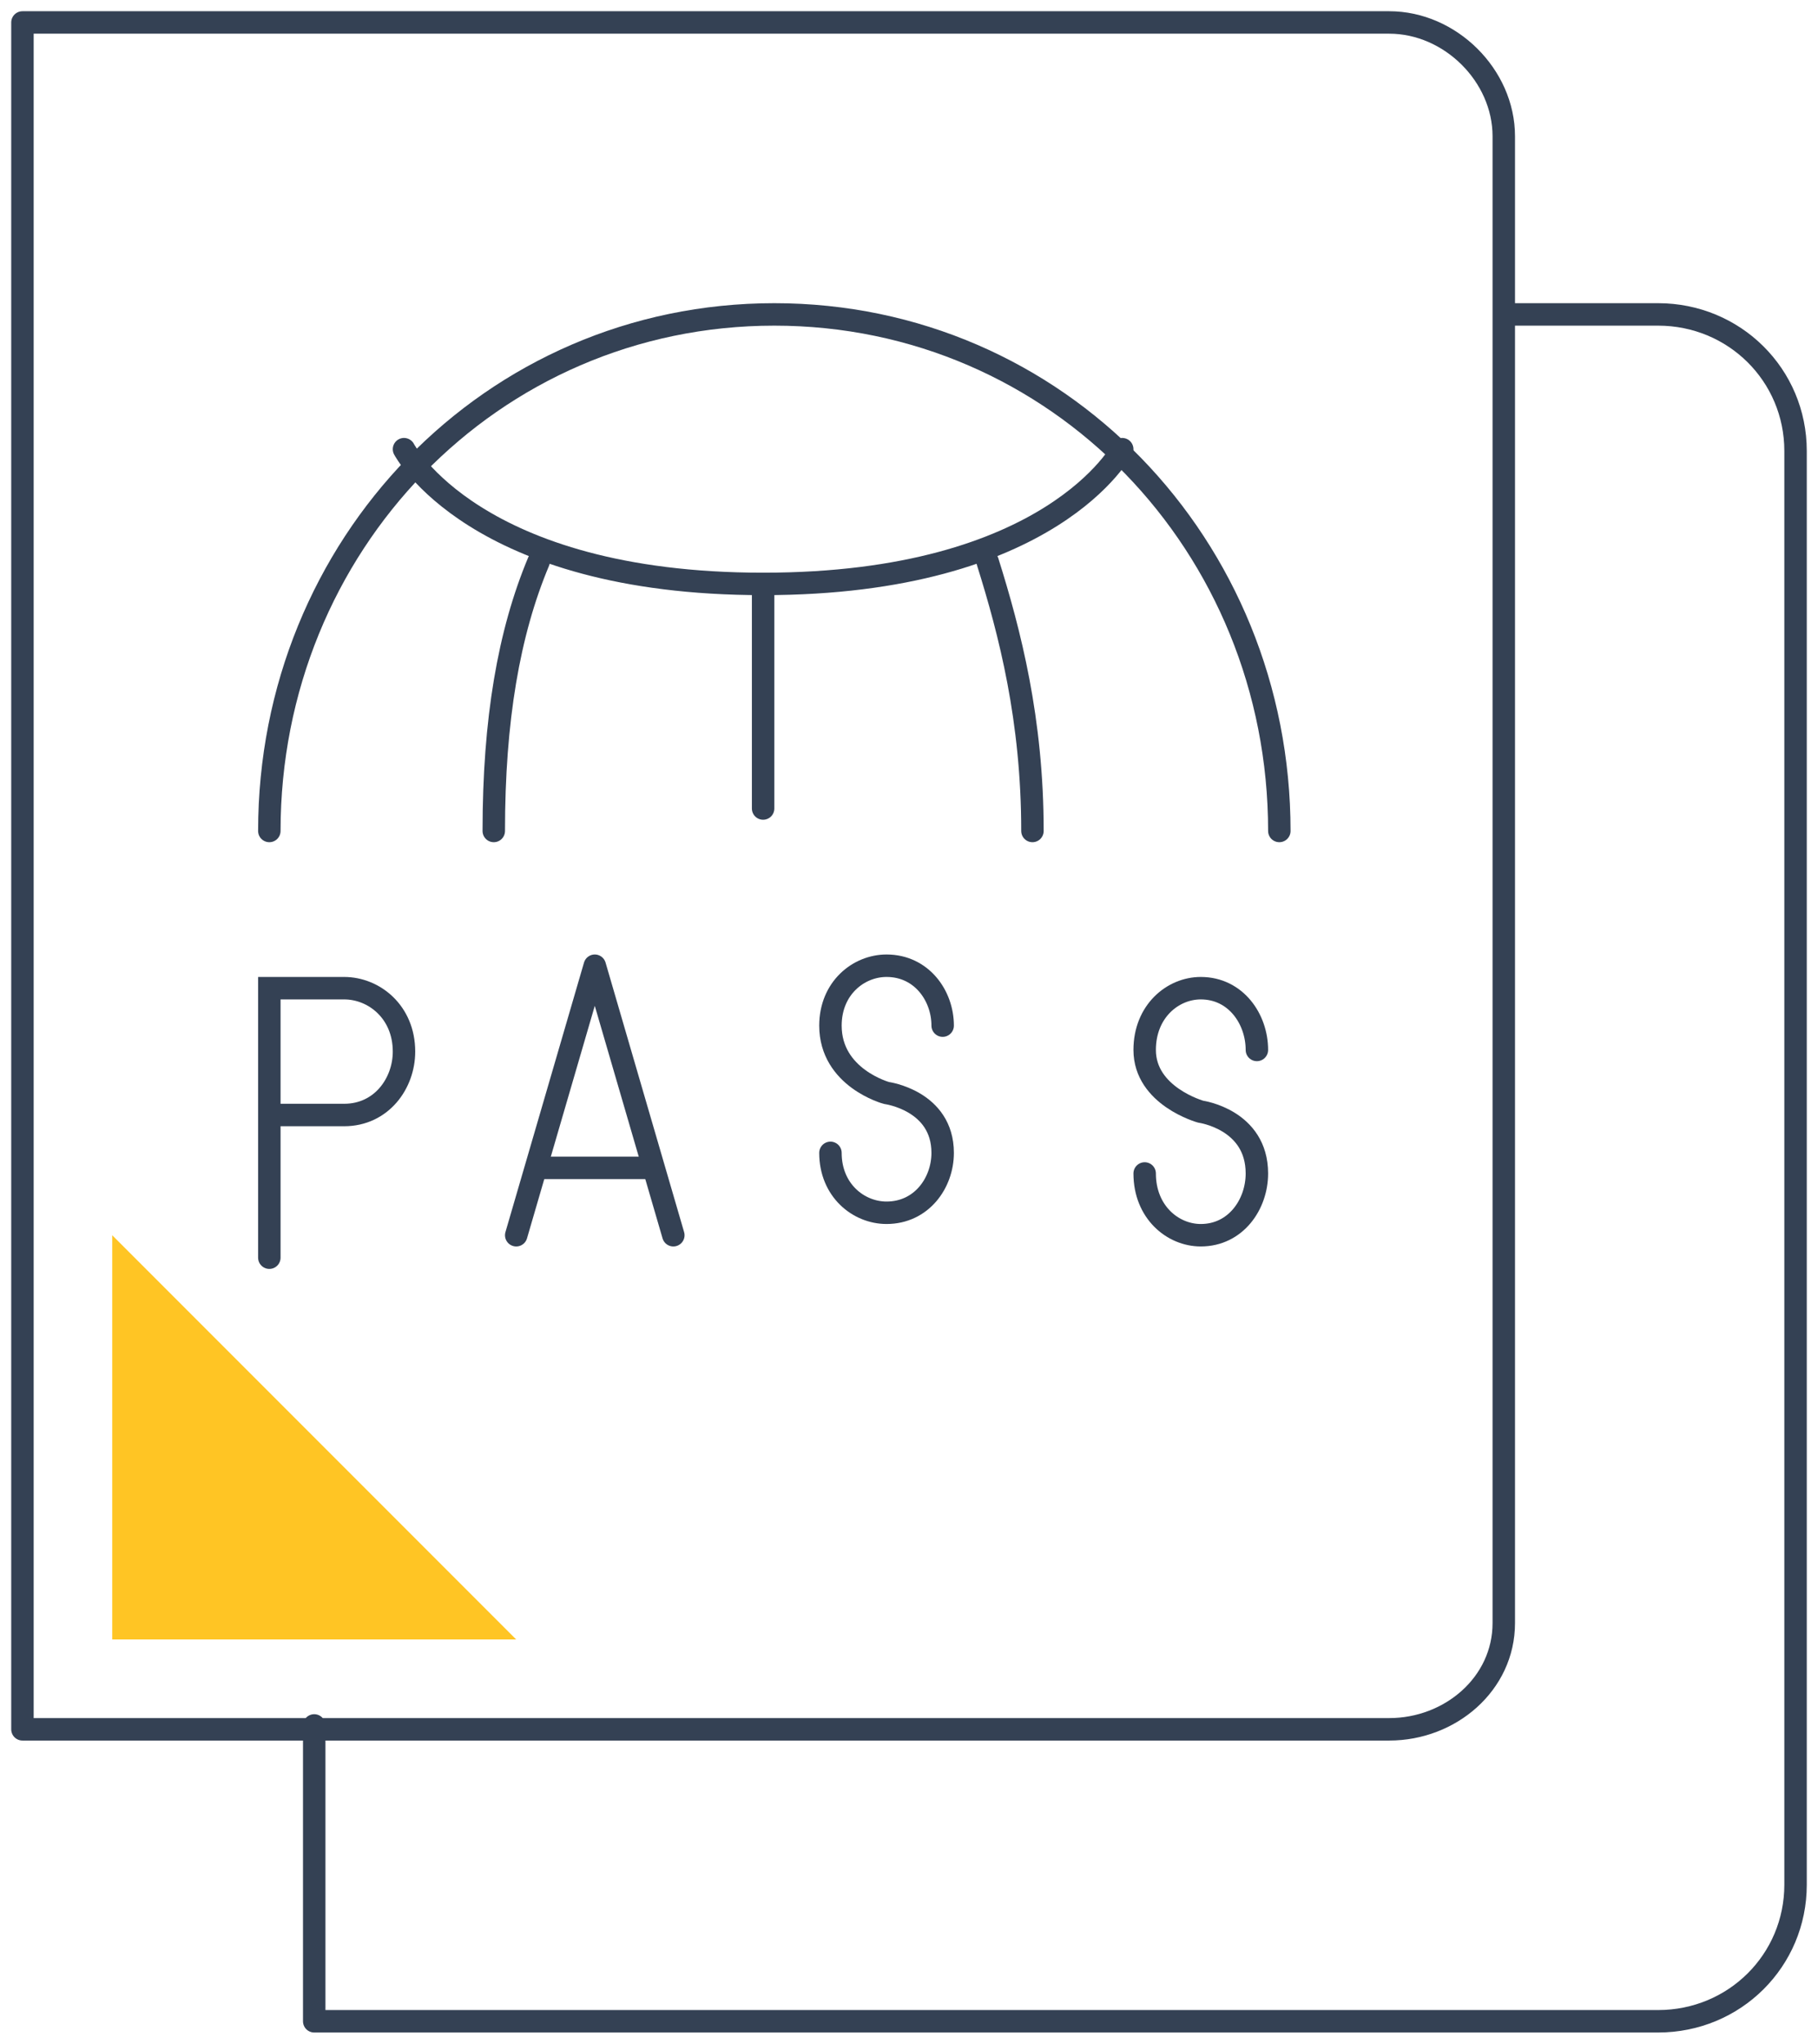 <svg width="81" height="91" viewBox="0 0 81 91" fill="none" xmlns="http://www.w3.org/2000/svg">
<path d="M24 25C22.667 28.177 22 32.059 22 37" stroke="#344154" stroke-miterlimit="10" stroke-linecap="round" stroke-linejoin="round"/>
<path d="M34 26C21.13 26 18 20 18 20" stroke="#344154" stroke-miterlimit="10" stroke-linecap="round" stroke-linejoin="round"/>
<path d="M50 20C50 20 46.87 26 34 26" stroke="#344154" stroke-miterlimit="10" stroke-linecap="round" stroke-linejoin="round"/>
<path d="M34 36V26" stroke="#344154" stroke-miterlimit="10" stroke-linecap="round" stroke-linejoin="round"/>
<path d="M12 37C12 24.299 21.886 14 34.5 14C47.114 14 57 24.299 57 37" stroke="#344154" stroke-miterlimit="10" stroke-linecap="round" stroke-linejoin="round"/>
<path d="M46 37C46 32.059 45 28.177 44 25" stroke="#344154" stroke-miterlimit="10" stroke-linecap="round" stroke-linejoin="round"/>
<path d="M61.897 77H1V1H61.897C64.619 1 67 3.364 67 6.067V72.271C67 74.973 64.619 77 61.897 77Z" stroke="#344154" stroke-miterlimit="10" stroke-linecap="round" stroke-linejoin="round"/>
<path d="M14 76.827V90H73.876C77.278 90 80 87.298 80 83.92V20.08C80 16.702 77.278 14 73.876 14H67.072" stroke="#344154" stroke-miterlimit="10" stroke-linecap="round" stroke-linejoin="round"/>
<path d="M37 51.333C37 53 38.25 54 39.5 54C41.062 54 42 52.667 42 51.333C42 49 39.5 48.667 39.5 48.667C39.5 48.667 37 48 37 45.667C37 44 38.25 43 39.5 43C41.062 43 42 44.333 42 45.667" stroke="#344154" stroke-miterlimit="10" stroke-linecap="round" stroke-linejoin="round"/>
<path d="M51 52.25C51 53.969 52.25 55 53.5 55C55.062 55 56 53.625 56 52.25C56 49.844 53.5 49.5 53.5 49.5C53.5 49.5 51 48.812 51 46.75C51 45.031 52.25 44 53.5 44C55.062 44 56 45.375 56 46.75" stroke="#344154" stroke-miterlimit="10" stroke-linecap="round" stroke-linejoin="round"/>
<path d="M30 55L26.5 43L23 55" stroke="#344154" stroke-miterlimit="10" stroke-linecap="round" stroke-linejoin="round"/>
<path d="M24 52H29" stroke="#344154" stroke-miterlimit="10" stroke-linecap="round" stroke-linejoin="round"/>
<path d="M12 49.647H15.333C17 49.647 18 48.235 18 46.824C18 45.059 16.667 44 15.333 44H12V56" stroke="#344154" stroke-miterlimit="10" stroke-linecap="round"/>
<path d="M5 73H23L5 55V73Z" fill="#FFC524"/>
</svg>

